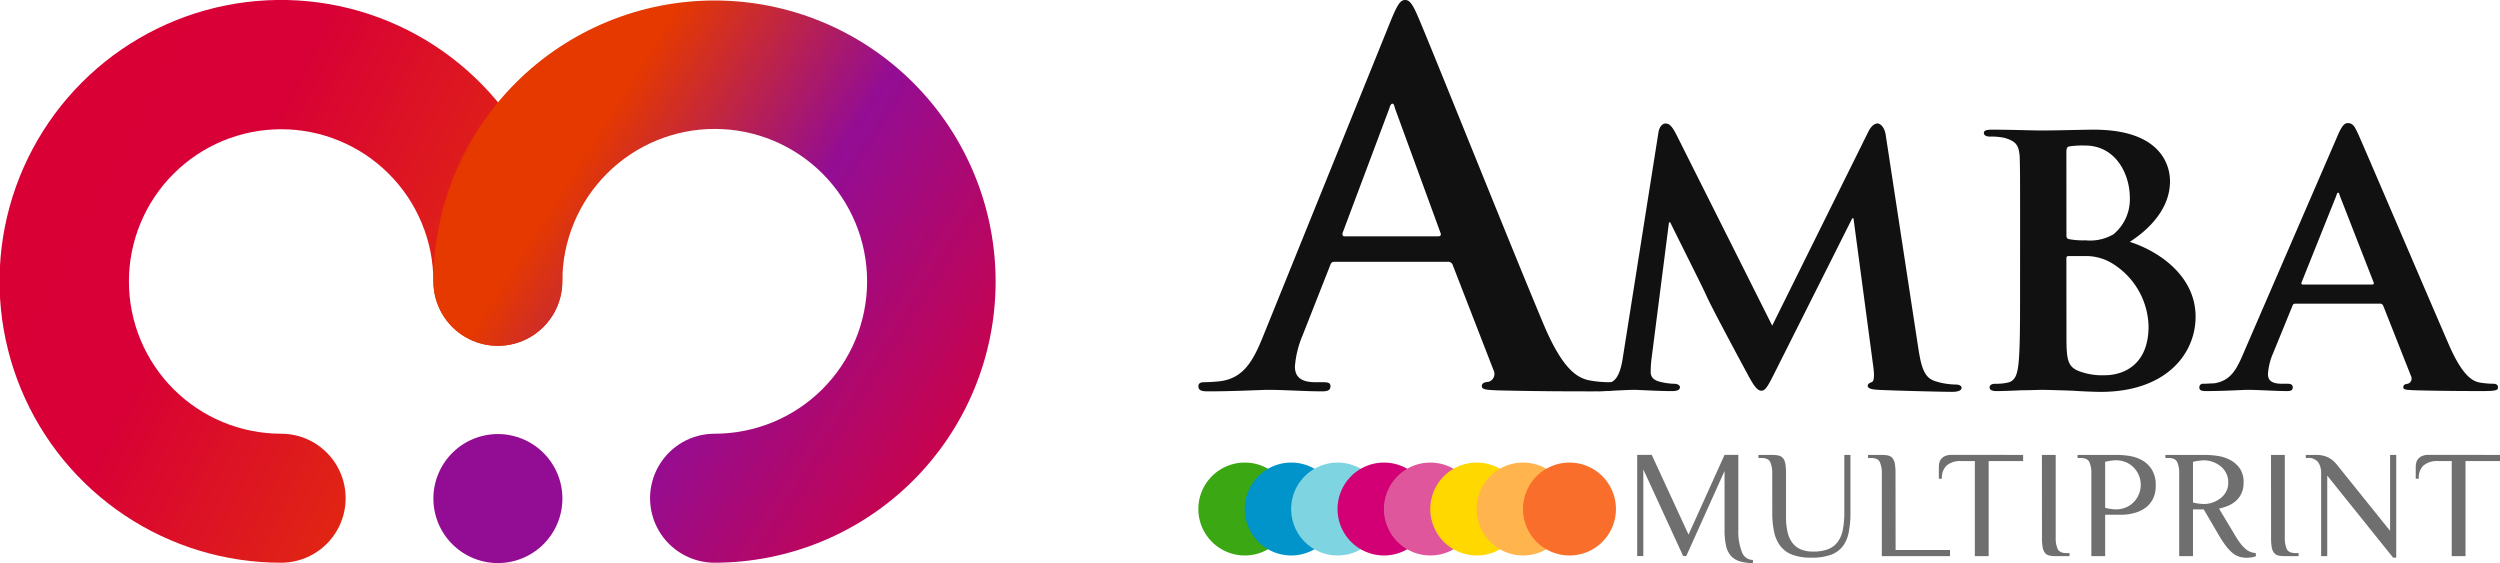 <?xml version="1.0" encoding="utf-8"?>
<!-- Generator: Adobe Illustrator 26.0.0, SVG Export Plug-In . SVG Version: 6.00 Build 0)  -->
<svg xmlns="http://www.w3.org/2000/svg" xmlns:xlink="http://www.w3.org/1999/xlink" width="177.6" height="40" viewBox="0 0 177.6 40">
  <defs>
    <clipPath id="clip-path">
      <path id="Path_13" data-name="Path 13" d="M61.108,168.008a4.582,4.582,0,0,1,0,9.164,19.989,19.989,0,1,1,19.973-19.987,4.579,4.579,0,1,1-9.158,0,10.815,10.815,0,1,0-10.815,10.823" transform="translate(-41.135 -137.197)" fill="none"/>
    </clipPath>
    <linearGradient id="linear-gradient" x1="-0.003" y1="0.236" x2="0.974" y2="0.748" gradientUnits="objectBoundingBox">
      <stop offset="0" stop-color="#d90035"/>
      <stop offset="0.38" stop-color="#d80036"/>
      <stop offset="1" stop-color="#e53900"/>
    </linearGradient>
    <clipPath id="clip-path-2">
      <path id="Path_14" data-name="Path 14" d="M100.41,177.172a4.582,4.582,0,0,1,0-9.164,10.826,10.826,0,1,0-10.815-10.823,4.579,4.579,0,1,1-9.158,0,19.97,19.97,0,1,1,19.973,19.987" transform="translate(-80.437 -137.197)" fill="none"/>
    </clipPath>
    <linearGradient id="linear-gradient-2" x1="1.05" y1="0.85" x2="0.231" y2="0.329" gradientUnits="objectBoundingBox">
      <stop offset="0" stop-color="#d90035"/>
      <stop offset="0.6" stop-color="#930d94"/>
      <stop offset="1" stop-color="#e53900"/>
    </linearGradient>
  </defs>
  <g id="Group_23" data-name="Group 23" transform="translate(-41.135 -137.197)">
    <g id="Group_20" data-name="Group 20" transform="translate(41.135 137.197)">
      <g id="Group_19" data-name="Group 19" clip-path="url(#clip-path)">
        <rect id="Rectangle_72" data-name="Rectangle 72" width="39.947" height="39.975" transform="translate(0 0)" fill="url(#linear-gradient)"/>
      </g>
    </g>
    <g id="Group_22" data-name="Group 22" transform="translate(71.924 137.197)">
      <g id="Group_21" data-name="Group 21" clip-path="url(#clip-path-2)">
        <rect id="Rectangle_73" data-name="Rectangle 73" width="39.947" height="39.975" transform="translate(0 0)" fill="url(#linear-gradient-2)"/>
      </g>
    </g>
    <path id="Path_15" data-name="Path 15" d="M85.016,176.531a4.582,4.582,0,1,1-4.579,4.582,4.581,4.581,0,0,1,4.579-4.582" transform="translate(-8.513 -8.498)" fill="#930d94"/>
    <path id="Path_16" data-name="Path 16" d="M160.2,153.988c-.144,0-.18-.108-.144-.252l3.32-8.848c.036-.144.108-.325.216-.325s.144.18.18.325l3.248,8.884c.036.108,0,.216-.18.216Zm7.325,1.805a.347.347,0,0,1,.36.253l2.887,7.439a.588.588,0,0,1-.324.83c-.361.036-.505.108-.505.325,0,.252.433.252,1.083.288,2.887.072,5.521.072,6.82.072,1.335,0,1.66-.072,1.66-.361,0-.253-.181-.289-.469-.289a7.921,7.921,0,0,1-1.516-.144c-.758-.18-1.8-.686-3.175-3.936-2.309-5.489-8.083-19.933-8.949-21.919-.36-.831-.577-1.156-.9-1.156-.36,0-.577.4-1.01,1.444l-9.058,22.389c-.722,1.805-1.408,3.033-3.068,3.249a10.924,10.924,0,0,1-1.119.072c-.288,0-.432.072-.432.289,0,.288.216.361.685.361,1.876,0,3.861-.108,4.258-.108,1.119,0,2.671.108,3.825.108.4,0,.613-.072.613-.361,0-.217-.108-.289-.541-.289h-.541c-1.119,0-1.443-.47-1.443-1.119a7.012,7.012,0,0,1,.541-2.2l1.949-4.947c.072-.217.144-.289.325-.289Z" transform="translate(-23.54)" fill="#111"/>
    <path id="Path_17" data-name="Path 17" d="M187.7,164.943c-.116.809-.347,1.791-1.04,1.878a4.638,4.638,0,0,1-.779.057c-.26,0-.4.116-.4.231,0,.231.2.289.462.289.808,0,2.02-.087,2.512-.087.461,0,1.616.087,2.685.087.375,0,.606-.058.606-.289,0-.115-.173-.231-.4-.231a4.362,4.362,0,0,1-.9-.115c-.432-.087-.779-.26-.779-.722a8.042,8.042,0,0,1,.087-1.156l1.213-9.476h.086c.837,1.7,2.338,4.68,2.541,5.142.288.694,2.309,4.449,2.916,5.575.4.751.693,1.243,1.011,1.243.288,0,.432-.231,1.01-1.387l5.456-10.862h.086l1.415,10.6c.087.694.029.982-.115,1.04-.173.058-.289.144-.289.26,0,.144.144.259.75.288,1.011.058,4.619.144,5.254.144.375,0,.664-.086.664-.288,0-.144-.173-.231-.4-.231a5.017,5.017,0,0,1-1.444-.231c-.779-.231-1.01-.9-1.241-2.426l-2.309-15.109c-.087-.52-.375-.78-.577-.78-.231,0-.462.2-.664.607L198.3,162.748l-6.813-13.578c-.346-.664-.519-.78-.779-.78-.2,0-.433.231-.49.636Z" transform="translate(-31.267 -2.418)" fill="#111"/>
    <path id="Path_18" data-name="Path 18" d="M226.9,158.1c0-.144.058-.173.144-.173h1.1a3.6,3.6,0,0,1,2.193.636,5.382,5.382,0,0,1,2.4,4.362c0,2.716-1.761,3.467-3.118,3.467a4.68,4.68,0,0,1-1.819-.289c-.808-.317-.895-.809-.895-2.426Zm0-7.568c0-.26.058-.376.231-.4a6.423,6.423,0,0,1,1.1-.058c2.194,0,3.176,2.052,3.176,3.7a3.22,3.22,0,0,1-1.155,2.6,3.294,3.294,0,0,1-1.992.434,5.462,5.462,0,0,1-1.184-.086c-.086-.029-.173-.058-.173-.26Zm-3.291,9.851c0,2.253,0,4.189-.115,5.229-.087.722-.231,1.184-.75,1.3a3.734,3.734,0,0,1-.9.086c-.317,0-.4.145-.4.26,0,.173.173.26.491.26.519,0,1.155-.029,1.761-.058.606,0,1.155-.029,1.443-.029.4,0,1.3.029,2.165.058.866.058,1.732.086,2.02.086,4.677,0,6.755-2.716,6.755-5.344,0-2.889-2.6-4.651-4.676-5.315,1.443-.925,2.858-2.4,2.858-4.3,0-1.3-.808-3.669-5.4-3.669-.866,0-2.541.058-3.81.058-.491,0-2.108-.058-3.436-.058-.375,0-.577.058-.577.231s.173.26.433.26a4.67,4.67,0,0,1,1.011.086c.808.231,1.04.492,1.1,1.329.029.78.029,1.474.029,5.2Z" transform="translate(-38.969 -2.538)" fill="#111"/>
    <path id="Path_19" data-name="Path 19" d="M247.934,159.822c-.087,0-.145-.058-.087-.173l2.454-6.125c.029-.086.058-.23.145-.23.057,0,.086.144.115.23l2.4,6.154c.029.086,0,.144-.116.144Zm5.456,1.358a.242.242,0,0,1,.26.173l1.963,4.969a.385.385,0,0,1-.231.549c-.26.029-.317.116-.317.26,0,.173.288.173.75.2,2.136.058,3.984.058,4.878.058.953,0,1.1-.058,1.1-.26q0-.26-.347-.26a6.085,6.085,0,0,1-.953-.086c-.461-.087-1.184-.4-2.164-2.629-1.617-3.726-5.861-13.664-6.467-15.021-.259-.55-.375-.78-.75-.78-.259,0-.461.288-.751.982l-6.639,15.34c-.52,1.242-.953,1.993-2.108,2.167-.23,0-.519.028-.75.028a.251.251,0,0,0-.288.26c0,.2.144.26.461.26,1.329,0,2.685-.087,2.945-.087.808,0,1.992.087,2.829.087.26,0,.4-.058.4-.26,0-.144-.057-.26-.375-.26h-.375c-.779,0-1.01-.259-1.01-.693a4.444,4.444,0,0,1,.375-1.5l1.357-3.322c.057-.144.086-.173.23-.173Z" transform="translate(-43.2 -2.411)" fill="#111"/>
    <path id="Path_20" data-name="Path 20" d="M197.82,186.1a3.037,3.037,0,0,1-.98-.136,1.336,1.336,0,0,1-.62-.419,1.689,1.689,0,0,1-.321-.731,5.252,5.252,0,0,1-.093-1.057v-4.195l-2.721,6.047h-.218l-2.831-6.156v6.156H189.6v-7.192h1.034l2.613,5.666,2.559-5.666h.98v5.339a3.944,3.944,0,0,0,.251,1.558.824.824,0,0,0,.784.566Z" transform="translate(-32.159 -8.907)" fill="#6e6f6e"/>
    <path id="Path_21" data-name="Path 21" d="M201.574,179.729a1.926,1.926,0,0,0-.136-.789q-.136-.3-.626-.3h-.218v-.218h.98a1.918,1.918,0,0,1,.473.049.552.552,0,0,1,.306.2.9.9,0,0,1,.157.4,4.063,4.063,0,0,1,.044.659v3.106a4.856,4.856,0,0,0,.1,1.029,2.015,2.015,0,0,0,.327.768,1.492,1.492,0,0,0,.593.485,2.174,2.174,0,0,0,.91.169,2.912,2.912,0,0,0,1.046-.164,1.532,1.532,0,0,0,.685-.506,2.132,2.132,0,0,0,.371-.866,6.209,6.209,0,0,0,.109-1.242v-4.087h.436v4.087a7.27,7.27,0,0,1-.12,1.4,2.387,2.387,0,0,1-.43,1.007,1.871,1.871,0,0,1-.849.605,4,4,0,0,1-1.378.2,3.8,3.8,0,0,1-1.329-.2,1.95,1.95,0,0,1-.855-.605,2.463,2.463,0,0,1-.458-1.007,6.471,6.471,0,0,1-.136-1.4Z" transform="translate(-34.54 -8.907)" fill="#6e6f6e"/>
    <path id="Path_22" data-name="Path 22" d="M212.492,185.177h3.866v.436h-4.846v-5.884a1.94,1.94,0,0,0-.136-.789q-.136-.3-.627-.3h-.217v-.218h.979a1.925,1.925,0,0,1,.474.049.547.547,0,0,1,.3.2.9.9,0,0,1,.158.4,4.076,4.076,0,0,1,.043.659Z" transform="translate(-36.693 -8.907)" fill="#6e6f6e"/>
    <path id="Path_23" data-name="Path 23" d="M222.943,178.421v.436h-2.45v6.756h-.98v-6.756h-.98a1.52,1.52,0,0,0-1.007.3,1.185,1.185,0,0,0-.354.954h-.218v-.818a1.386,1.386,0,0,1,.038-.321.66.66,0,0,1,.142-.278.755.755,0,0,1,.283-.2,1.194,1.194,0,0,1,.463-.077Z" transform="translate(-38.084 -8.907)" fill="#6e6f6e"/>
    <path id="Path_24" data-name="Path 24" d="M226.3,178.421h.98v5.884a1.93,1.93,0,0,0,.136.79q.136.3.626.3h.218v.218h-.98a1.928,1.928,0,0,1-.474-.049.546.546,0,0,1-.3-.2.889.889,0,0,1-.157-.4,4.045,4.045,0,0,1-.044-.665Z" transform="translate(-40.108 -8.907)" fill="#6e6f6e"/>
    <path id="Path_25" data-name="Path 25" d="M231.494,185.613h-.98v-5.884a1.925,1.925,0,0,0-.136-.789q-.136-.3-.626-.3h-.218v-.218h2.831a5.983,5.983,0,0,1,.817.066,2.7,2.7,0,0,1,.892.288,1.972,1.972,0,0,1,.719.659,2.055,2.055,0,0,1,.294,1.166,2.11,2.11,0,0,1-.136.8,1.787,1.787,0,0,1-.354.561,1.885,1.885,0,0,1-.484.37,2.481,2.481,0,0,1-.533.212,3.566,3.566,0,0,1-.5.1,3.313,3.313,0,0,1-.386.027h-1.2Zm.817-3.323a1.793,1.793,0,0,0,.517-.088,1.662,1.662,0,0,0,.55-.294,1.762,1.762,0,0,0,0-2.724,1.662,1.662,0,0,0-.55-.294,1.817,1.817,0,0,0-.517-.087,2.958,2.958,0,0,0-.431.033,3.337,3.337,0,0,0-.386.076v3.269a3.51,3.51,0,0,0,.386.076A2.96,2.96,0,0,0,232.311,182.29Z" transform="translate(-40.809 -8.907)" fill="#6e6f6e"/>
    <path id="Path_26" data-name="Path 26" d="M240.221,182.29h-.762v3.323h-.98v-5.884a1.925,1.925,0,0,0-.136-.789q-.136-.3-.626-.3H237.5v-.218h2.831a6.541,6.541,0,0,1,.816.06,2.847,2.847,0,0,1,.893.267,1.988,1.988,0,0,1,.718.594,1.674,1.674,0,0,1,.295,1.04,1.766,1.766,0,0,1-.164.8,1.645,1.645,0,0,1-.419.539,2.02,2.02,0,0,1-.566.332,4.427,4.427,0,0,1-.593.185l1.143,1.907a5.35,5.35,0,0,0,.387.578,2.514,2.514,0,0,0,.353.376,1.219,1.219,0,0,0,.349.212,1.58,1.58,0,0,0,.382.087v.218a1.072,1.072,0,0,1-.267.076,2.142,2.142,0,0,1-.386.033,1.771,1.771,0,0,1-.529-.076,1.422,1.422,0,0,1-.473-.262,2.874,2.874,0,0,1-.463-.49,7.261,7.261,0,0,1-.5-.753Zm.054-.382a1.808,1.808,0,0,0,.517-.087,1.976,1.976,0,0,0,.551-.267,1.556,1.556,0,0,0,.44-.468,1.307,1.307,0,0,0,.18-.7,1.414,1.414,0,0,0-.18-.73,1.551,1.551,0,0,0-.44-.49,1.891,1.891,0,0,0-.551-.273,1.808,1.808,0,0,0-.517-.087,2.948,2.948,0,0,0-.43.033,3.336,3.336,0,0,0-.386.076V181.8a3.332,3.332,0,0,0,.386.076A2.95,2.95,0,0,0,240.275,181.908Z" transform="translate(-42.534 -8.907)" fill="#6e6f6e"/>
    <path id="Path_27" data-name="Path 27" d="M247.076,178.421h.98v5.884a1.929,1.929,0,0,0,.136.79q.136.3.626.3h.218v.218h-.98a1.924,1.924,0,0,1-.474-.049.543.543,0,0,1-.3-.2.889.889,0,0,1-.157-.4,3.959,3.959,0,0,1-.044-.665Z" transform="translate(-44.609 -8.907)" fill="#6e6f6e"/>
    <path id="Path_28" data-name="Path 28" d="M251.321,179.729a1.364,1.364,0,0,0-.208-.789.876.876,0,0,0-.772-.3h-.109v-.218h.707a1.924,1.924,0,0,1,.877.175,1.838,1.838,0,0,1,.593.479l3.811,4.74v-5.394h.436v7.3h-.218l-4.682-5.829v5.72h-.435Z" transform="translate(-45.293 -8.907)" fill="#6e6f6e"/>
    <path id="Path_29" data-name="Path 29" d="M266.186,178.421v.436h-2.45v6.756h-.98v-6.756h-.98a1.519,1.519,0,0,0-1.007.3,1.184,1.184,0,0,0-.353.954H260.2v-.818a1.386,1.386,0,0,1,.038-.321.659.659,0,0,1,.142-.278.752.752,0,0,1,.284-.2,1.187,1.187,0,0,1,.462-.077Z" transform="translate(-47.451 -8.907)" fill="#6e6f6e"/>
    <path id="Path_30" data-name="Path 30" d="M153.1,179.115a3.3,3.3,0,1,1-3.294,3.3,3.3,3.3,0,0,1,3.294-3.3" transform="translate(-23.54 -9.057)" fill="#3aa713" fill-rule="evenodd" style="mix-blend-mode: multiply;isolation: isolate"/>
    <path id="Path_31" data-name="Path 31" d="M157.31,179.115a3.3,3.3,0,1,1-3.295,3.3,3.3,3.3,0,0,1,3.295-3.3" transform="translate(-24.451 -9.057)" fill="#0094cb" fill-rule="evenodd" style="mix-blend-mode: multiply;isolation: isolate"/>
    <path id="Path_32" data-name="Path 32" d="M161.516,179.115a3.3,3.3,0,1,1-3.295,3.3,3.3,3.3,0,0,1,3.295-3.3" transform="translate(-25.362 -9.057)" fill="#7ed4e0" fill-rule="evenodd" style="mix-blend-mode: multiply;isolation: isolate"/>
    <path id="Path_33" data-name="Path 33" d="M165.721,179.115a3.3,3.3,0,1,1-3.294,3.3,3.3,3.3,0,0,1,3.294-3.3" transform="translate(-26.273 -9.057)" fill="#d20074" fill-rule="evenodd" style="mix-blend-mode: multiply;isolation: isolate"/>
    <path id="Path_34" data-name="Path 34" d="M169.927,179.115a3.3,3.3,0,1,1-3.295,3.3,3.3,3.3,0,0,1,3.295-3.3" transform="translate(-27.184 -9.057)" fill="#df569d" fill-rule="evenodd" style="mix-blend-mode: multiply;isolation: isolate"/>
    <path id="Path_35" data-name="Path 35" d="M174.132,179.115a3.3,3.3,0,1,1-3.294,3.3,3.3,3.3,0,0,1,3.294-3.3" transform="translate(-28.095 -9.057)" fill="#ffd800" fill-rule="evenodd" style="mix-blend-mode: multiply;isolation: isolate"/>
    <path id="Path_36" data-name="Path 36" d="M178.338,179.115a3.3,3.3,0,1,1-3.295,3.3,3.3,3.3,0,0,1,3.295-3.3" transform="translate(-29.006 -9.057)" fill="#ffb44d" fill-rule="evenodd" style="mix-blend-mode: multiply;isolation: isolate"/>
    <path id="Path_37" data-name="Path 37" d="M182.544,179.115a3.3,3.3,0,1,1-3.295,3.3,3.3,3.3,0,0,1,3.295-3.3" transform="translate(-29.917 -9.057)" fill="#f86e2a" fill-rule="evenodd" style="mix-blend-mode: multiply;isolation: isolate"/>
  </g>
</svg>
